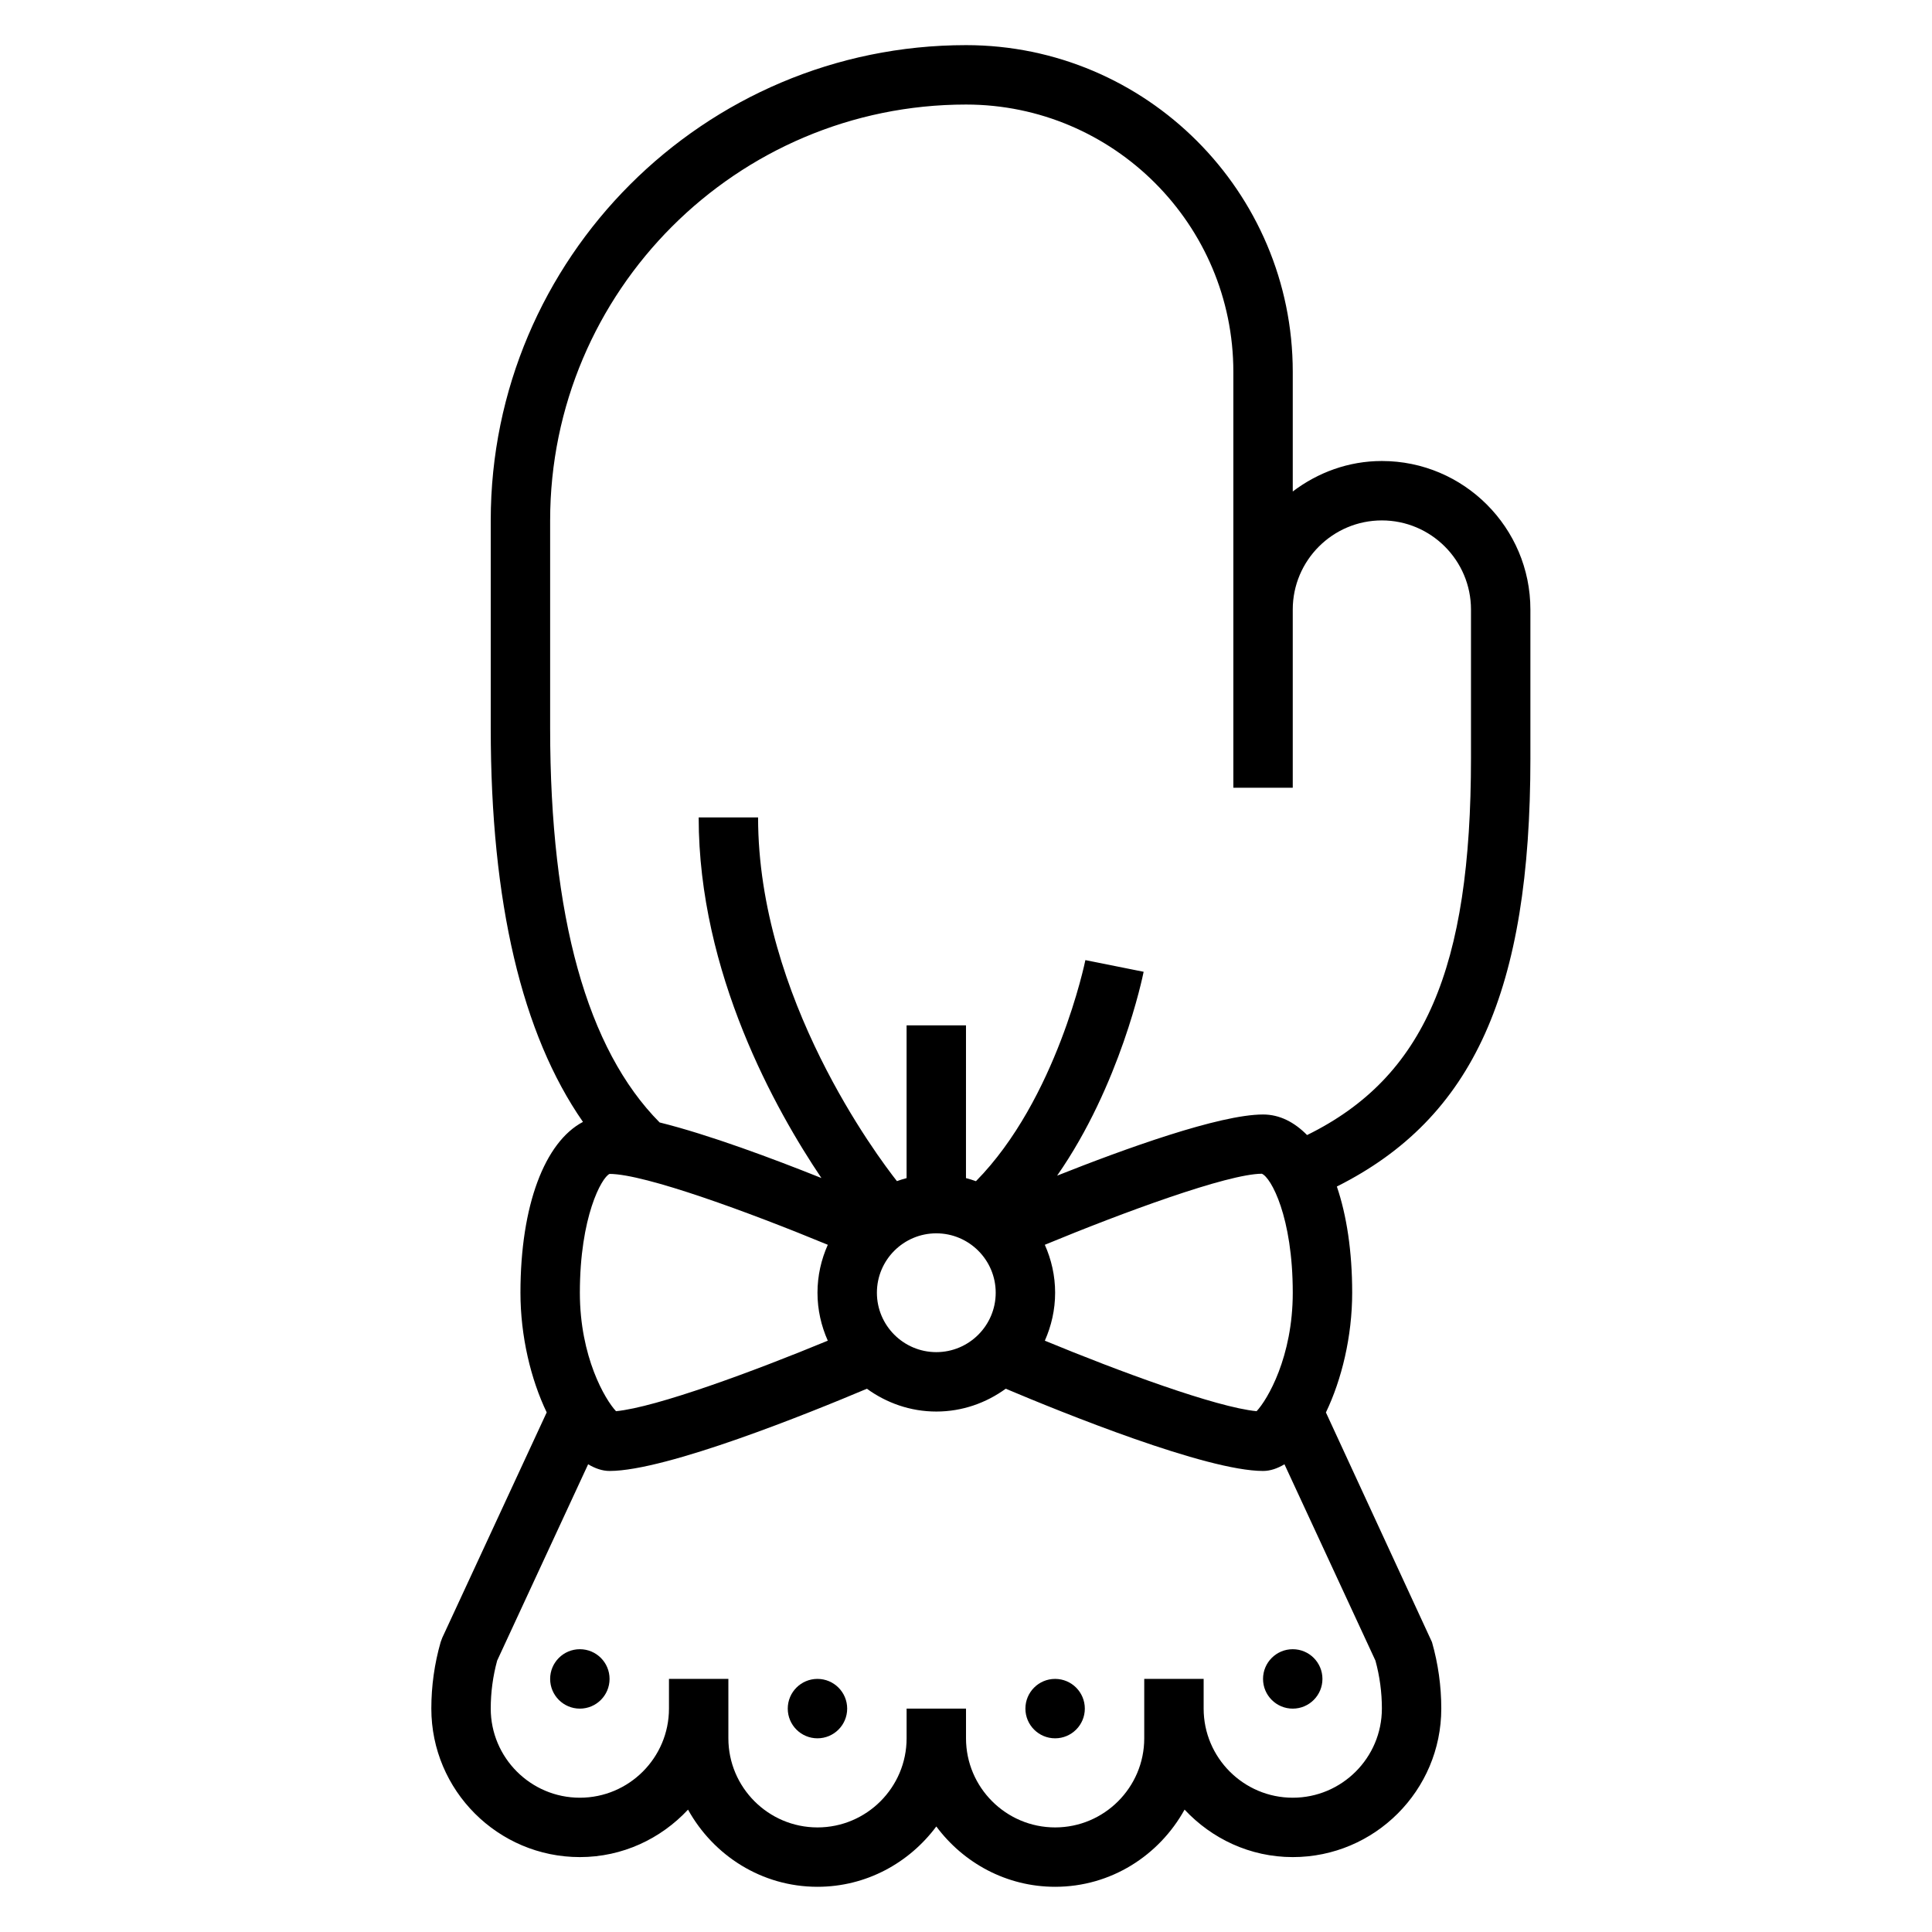 <?xml version="1.0" encoding="UTF-8"?>
<!-- Uploaded to: ICON Repo, www.svgrepo.com, Generator: ICON Repo Mixer Tools -->
<svg fill="#000000" width="800px" height="800px" version="1.1" viewBox="144 144 512 512" xmlns="http://www.w3.org/2000/svg">
 <g>
  <path d="m549.57 344.89v-39.359c0-21.703-17.656-39.359-39.359-39.359-8.895 0-17.02 3.078-23.617 8.078v-31.695c0-47.742-38.848-86.594-86.594-86.594-69.445 0-125.95 56.504-125.95 125.95v55.105c0 46.145 8.266 81.051 24.441 104.3-10.102 5.32-16.566 22.062-16.566 45.262 0 11.562 2.762 22.996 6.957 31.723l-27.68 59.727-0.426 1.148c-1.641 5.727-2.469 11.652-2.469 17.613 0 21.703 17.656 39.359 39.359 39.359 11.336 0 21.484-4.887 28.668-12.578 6.719 12.129 19.496 20.449 34.309 20.449 12.918 0 24.309-6.344 31.488-15.988 7.18 9.645 18.57 15.988 31.488 15.988 14.816 0 27.59-8.32 34.305-20.453 7.191 7.691 17.336 12.582 28.672 12.582 21.703 0 39.359-17.656 39.359-39.359 0-5.961-0.828-11.887-2.465-17.609l-28.109-60.867c4.195-8.738 6.961-20.168 6.961-31.734 0-10.996-1.473-20.531-4.062-28.141 36.266-18.176 51.293-51.91 51.293-113.55zm-244.03 110.21c9.367 0 37.219 10.258 57.836 18.781-1.734 3.891-2.734 8.18-2.734 12.707s1 8.816 2.731 12.707c-19.484 8.062-45.414 17.656-56.121 18.688-2.875-3.062-9.582-14.375-9.582-31.395 0-20.121 5.777-30.566 7.871-31.488zm86.59 15.746c8.684 0 15.742 7.062 15.742 15.742 0 8.684-7.062 15.742-15.742 15.742-8.684 0-15.742-7.062-15.742-15.742 0-8.684 7.062-15.742 15.742-15.742zm94.465 15.742c0 17.02-6.707 28.332-9.582 31.395-10.707-1.031-36.645-10.629-56.121-18.688 1.727-3.891 2.727-8.18 2.727-12.707s-1-8.816-2.731-12.707c20.609-8.527 48.414-18.789 57.512-18.828 2.418 0.969 8.195 11.414 8.195 31.535zm23.617 110.21c0 13.02-10.598 23.617-23.617 23.617-13.02 0-23.617-10.598-23.617-23.617v-7.871h-15.742v15.742c0 13.02-10.598 23.617-23.617 23.617s-23.617-10.598-23.617-23.617v-7.871h-15.742v7.871c0 13.02-10.598 23.617-23.617 23.617s-23.617-10.598-23.617-23.617v-15.742h-15.742v7.871c0 13.02-10.598 23.617-23.617 23.617-13.02 0-23.617-10.598-23.617-23.617 0-4.297 0.574-8.574 1.699-12.715l24.113-52.035c1.859 1.109 3.766 1.773 5.68 1.773 15.043 0 53.152-15.438 68.195-21.789 5.188 3.762 11.516 6.043 18.395 6.043s13.211-2.281 18.398-6.047c15.043 6.356 53.152 21.793 68.195 21.793 1.914 0 3.816-0.66 5.668-1.77l24.113 52.035c1.133 4.137 1.707 8.41 1.707 12.711zm-19.828-152c-3.363-3.406-7.25-5.445-11.66-5.445-11.539 0-36.684 9.102-54.578 16.207 16.711-23.961 22.648-52.602 22.93-54.027l-15.438-3.094c-0.07 0.371-7.59 36.863-29 58.59-0.867-0.309-1.746-0.59-2.644-0.82l0.004-40.473h-15.742v40.477c-0.867 0.227-1.715 0.496-2.559 0.797-5.059-6.422-36.797-48.594-36.797-96.379h-15.742c0 41.258 20.438 77.617 32.527 95.559-12.809-5.125-29.828-11.492-42.879-14.73-19.242-19.402-29.012-54.527-29.012-104.44v-55.105c0-60.773 49.438-110.21 110.21-110.21 39.062 0 70.848 31.781 70.848 70.848v110.21h15.742v-47.23c0-13.02 10.598-23.617 23.617-23.617s23.617 10.598 23.617 23.617v39.359c0.004 55.758-12.309 84.602-43.441 99.91z"/>
  <path d="m305.54 588.93c0 4.348-3.523 7.875-7.871 7.875-4.348 0-7.875-3.527-7.875-7.875 0-4.348 3.527-7.871 7.875-7.871 4.348 0 7.871 3.523 7.871 7.871"/>
  <path d="m368.51 596.8c0 4.348-3.527 7.871-7.875 7.871-4.348 0-7.871-3.523-7.871-7.871 0-4.348 3.523-7.875 7.871-7.875 4.348 0 7.875 3.527 7.875 7.875"/>
  <path d="m431.49 596.8c0 4.348-3.527 7.871-7.875 7.871-4.348 0-7.871-3.523-7.871-7.871 0-4.348 3.523-7.875 7.871-7.875 4.348 0 7.875 3.527 7.875 7.875"/>
  <path d="m494.46 588.93c0 4.348-3.523 7.875-7.871 7.875s-7.871-3.527-7.871-7.875c0-4.348 3.523-7.871 7.871-7.871s7.871 3.523 7.871 7.871"/>
 </g>
</svg>